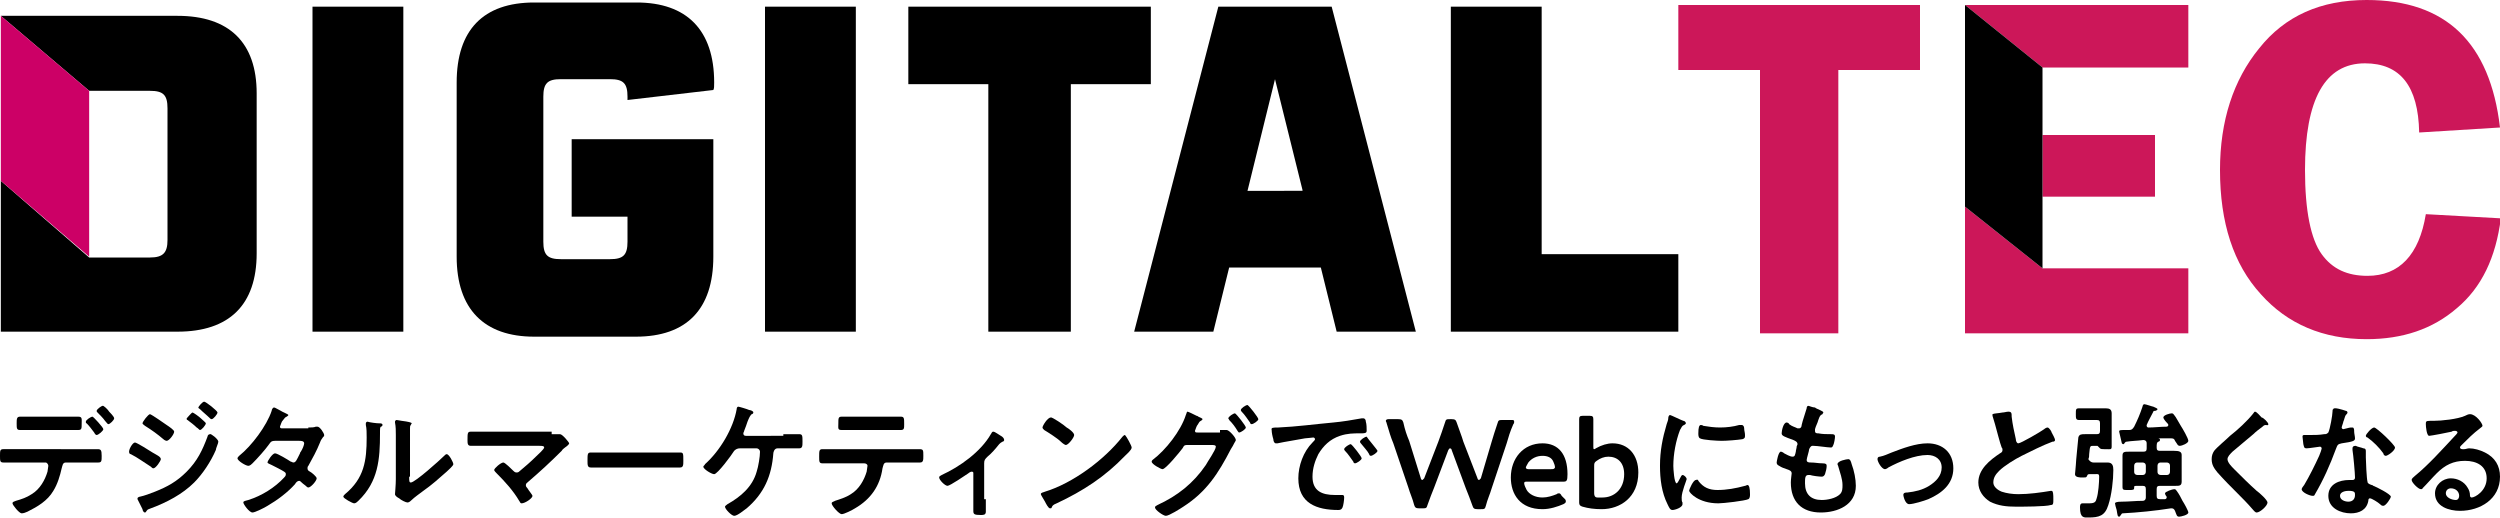 <?xml version="1.0" encoding="utf-8"?>
<!-- Generator: Adobe Illustrator 26.0.3, SVG Export Plug-In . SVG Version: 6.00 Build 0)  -->
<svg version="1.1" id="レイヤー_1" xmlns="http://www.w3.org/2000/svg" xmlns:xlink="http://www.w3.org/1999/xlink" x="0px"
	 y="0px" viewBox="0 0 300 62.1" style="enable-background:new 0 0 300 62.1;" xml:space="preserve">
<style type="text/css">
	.st0{fill:#CC1759;}
	.st1{fill:#CC0066;}
</style>
<path class="st0" d="M230.4,0.6v7.8h-9.8V40h-9.4V8.4h-9.8V0.6H230.4z"/>
<path class="st0" d="M300,15.3l-9.7,0.6c-0.1-5.6-2.3-8.3-6.5-8.3c-4.8,0-7.2,4.3-7.2,12.8c0,4.9,0.7,8.3,2,10.1
	c1.3,1.8,3.1,2.6,5.5,2.6c3.8,0,6.2-2.5,7-7.4l9,0.5c-0.6,4.7-2.3,8.3-5.3,10.8c-2.9,2.5-6.5,3.7-10.8,3.7c-5.2,0-9.5-1.8-12.7-5.4
	c-3.3-3.6-4.9-8.6-4.9-14.9c0-5.9,1.6-10.8,4.7-14.6C274.2,1.9,278.5,0,284,0C293.5,0,298.8,5.1,300,15.3z"/>
<path d="M37.5,0.8h10.9v39H37.5V0.8z"/>
<path d="M68.5,16.7h17.1v14.1c0,6.3-3.2,9.6-9.3,9.6H64.1c-6,0-9.3-3.3-9.3-9.6V9.9c0-6.3,3.2-9.6,9.3-9.6h12.3c6,0,9.3,3.3,9.3,9.6
	c0,0.5,0,0.7-0.1,0.9L75.3,12v-0.4c0-1.6-0.5-2.1-2.1-2.1h-5.9c-1.6,0-2.1,0.5-2.1,2.1V29c0,1.6,0.5,2.1,2.1,2.1h5.9
	c1.6,0,2.1-0.5,2.1-2.1v-3h-6.7V16.7z"/>
<path d="M91.8,0.8h10.9v39H91.8V0.8z"/>
<path d="M138.1,10.1h-9.6v29.7h-9.9V10.1H109V0.8h29.1V10.1z"/>
<path d="M158.5,32.1h-11l-1.9,7.7h-9.5l10.1-39h13.6l10.1,39h-9.5L158.5,32.1z M156.3,22.8L153,9.5l-3.3,13.4H156.3z"/>
<path d="M201.4,30.5v9.3h-27.3v-39h10.9v29.7H201.4z"/>
<g>
	<path d="M9.8,53.9c0.6,0,1.3,0,1.9,0c0.4,0,0.5,0.1,0.5,0.8c0,0.6,0,0.8-0.4,0.8c-0.6,0-1.3,0-1.9,0h-2c-0.4,0-0.4,0.4-0.5,0.7
		c-0.2,0.9-0.5,1.9-1,2.7c-0.7,1.2-1.9,1.9-3.1,2.5c-0.2,0.1-0.5,0.2-0.7,0.2c-0.3,0-1.1-1-1.1-1.2c0-0.2,0.2-0.2,0.4-0.3
		c0.7-0.2,1.3-0.4,1.9-0.8c1-0.6,1.6-1.7,1.9-2.7c0-0.1,0.1-0.6,0.1-0.7c0-0.2-0.2-0.4-0.3-0.4H2.3c-0.6,0-1.3,0-1.9,0
		C0,55.5,0,55.3,0,54.7c0-0.6,0-0.8,0.4-0.8c0.5,0,1.3,0,1.9,0H9.8z M7.5,50c0.7,0,1.4,0,1.9,0c0.5,0,0.4,0.3,0.4,0.9
		c0,0.5,0,0.7-0.4,0.7c-0.6,0-1.3,0-1.9,0H4.3c-0.6,0-1.3,0-1.9,0c-0.4,0-0.4-0.2-0.4-0.8c0-0.5,0-0.8,0.4-0.8c0.5,0,1.2,0,1.9,0
		H7.5z M12.4,51.5c0,0.2-0.6,0.7-0.8,0.7c-0.1,0-0.2-0.1-0.3-0.3c-0.3-0.4-0.6-0.8-0.9-1.1c-0.1,0-0.1-0.1-0.1-0.2
		c0-0.2,0.6-0.6,0.8-0.6C11.2,50,12.4,51.3,12.4,51.5z M13.1,49.4c0.1,0.1,0.6,0.6,0.6,0.8c0,0.2-0.5,0.7-0.7,0.7
		c-0.1,0-0.2-0.2-0.4-0.4c-0.2-0.3-0.6-0.7-0.9-1c-0.1-0.1-0.1-0.1-0.1-0.2c0-0.2,0.6-0.6,0.7-0.6C12.4,48.6,13,49.2,13.1,49.4z"/>
	<path d="M16.2,53.1c0.2,0,1.8,1,2.1,1.2c0.5,0.3,1,0.5,1,0.8c0,0.2-0.6,1.1-0.9,1.1c-0.1,0-0.2-0.1-0.3-0.2
		c-0.8-0.5-1.6-1.1-2.4-1.5c-0.1,0-0.2-0.1-0.2-0.2C15.4,54,15.9,53.1,16.2,53.1z M26.2,53c0,0.2-0.3,0.8-0.3,1
		c-0.6,1.4-1.6,2.9-2.6,3.9c-1.4,1.4-3.3,2.4-5.2,3.1c-0.2,0.1-0.4,0.1-0.5,0.3c-0.1,0.1-0.1,0.2-0.2,0.2c-0.2,0-0.3-0.3-0.3-0.4
		c-0.2-0.4-0.4-0.8-0.6-1.2c0,0,0-0.1,0-0.1c0-0.1,0.2-0.2,0.3-0.2c0.5-0.1,1.3-0.4,1.8-0.6c1.5-0.6,2.6-1.2,3.8-2.4
		c1.3-1.3,1.9-2.6,2.5-4.2c0-0.1,0.1-0.3,0.3-0.3C25.3,52,26.2,52.7,26.2,53z M20,51c0.3,0.2,0.9,0.6,0.9,0.8c0,0.3-0.6,1.1-0.9,1.1
		c-0.1,0-0.3-0.1-0.4-0.2c-0.7-0.6-1.4-1.1-2.2-1.6c-0.1-0.1-0.3-0.2-0.3-0.3c0-0.2,0.7-1.1,0.9-1.1C18.3,49.8,19.7,50.8,20,51z
		 M23.1,49.5c0.1,0,0.8,0.5,1,0.7c0.2,0.2,0.6,0.5,0.6,0.6c0,0.2-0.5,0.8-0.7,0.8c-0.1,0-0.2-0.2-0.4-0.3c-0.3-0.3-0.7-0.6-1.1-0.9
		c-0.1,0-0.1-0.1-0.1-0.2C22.5,50.1,23,49.5,23.1,49.5z M24.5,48.2c0.2,0,1.6,1.1,1.6,1.3c0,0.2-0.5,0.8-0.7,0.8
		c-0.1,0-0.2-0.1-0.2-0.1c-0.4-0.4-0.8-0.7-1.2-1.1c-0.1-0.1-0.2-0.1-0.2-0.2C23.8,48.8,24.3,48.2,24.5,48.2z"/>
	<path d="M37,51.3c0.3,0,0.7,0,0.9-0.1c0,0,0.1,0,0.2,0c0.3,0,0.8,0.8,0.8,1c0,0.1,0,0.2-0.1,0.2c-0.2,0.3-0.3,0.4-0.4,0.7
		c-0.4,1-0.9,1.9-1.4,2.8c-0.1,0.1-0.1,0.2-0.1,0.3c0,0.2,0.1,0.3,0.3,0.4c0.2,0.1,0.8,0.6,0.8,0.8c0,0.3-0.7,1.1-1,1.1
		c-0.1,0-0.2-0.1-0.2-0.1c-0.2-0.2-0.4-0.3-0.6-0.5c-0.1-0.1-0.2-0.2-0.3-0.2c-0.2,0-0.4,0.2-0.5,0.4c-0.9,1-2.1,1.9-3.3,2.6
		c-0.3,0.2-1.5,0.8-1.8,0.8c-0.4,0-1.1-1-1.1-1.2c0-0.2,0.3-0.2,0.6-0.3c1.6-0.5,3.2-1.5,4.3-2.7c0.1-0.1,0.2-0.2,0.2-0.4
		s-0.1-0.2-0.2-0.3c-0.3-0.2-1.1-0.6-1.5-0.8c-0.2-0.1-0.5-0.2-0.5-0.3c0-0.2,0.6-1.1,0.9-1.1c0.3,0,1.6,0.8,1.9,1
		c0.1,0,0.2,0.1,0.3,0.1c0.3,0,0.4-0.3,0.8-1.1c0,0,0-0.1,0.1-0.2c0.2-0.3,0.4-0.8,0.4-1c0-0.3-0.4-0.3-0.6-0.3h-2.9
		c-0.4,0-0.5,0.1-0.7,0.4c-0.5,0.7-1.4,1.7-2,2.3c-0.1,0.1-0.3,0.3-0.5,0.3c-0.3,0-1.3-0.6-1.3-0.9c0-0.1,0.1-0.2,0.2-0.3
		c1.5-1.2,3.3-3.6,3.9-5.4c0-0.1,0.1-0.4,0.3-0.4c0.1,0,0.4,0.2,0.8,0.4c0.1,0.1,0.9,0.4,0.9,0.5c0,0.1-0.1,0.1-0.2,0.2
		c-0.2,0.1-0.2,0.1-0.5,0.5c-0.1,0.1-0.1,0.2-0.2,0.4c0,0.1-0.1,0.2-0.1,0.3c0,0.2,0.1,0.2,0.3,0.2H37z"/>
	<path d="M45.5,50.8c0.2,0,0.4,0,0.4,0.2c0,0.1-0.1,0.2-0.2,0.2c-0.1,0.1-0.1,0.3-0.1,0.5v0.3c0,3.1-0.2,5.8-2.6,8.1
		c-0.1,0.1-0.3,0.3-0.5,0.3c-0.2,0-1.3-0.6-1.3-0.8c0-0.1,0.1-0.2,0.2-0.3c2.3-1.9,2.6-4,2.6-6.8c0-0.5,0-1.1-0.1-1.5
		c0,0,0-0.1,0-0.2c0-0.1,0.1-0.2,0.2-0.2C44.4,50.7,45.2,50.8,45.5,50.8z M49.1,57.2c0,0.5,0,0.7,0.2,0.7c0.5,0,3.5-2.7,4-3.2
		c0.1-0.1,0.2-0.2,0.3-0.2c0.3,0,0.8,1,0.8,1.2c0,0.2-0.6,0.7-0.8,0.9c-0.9,0.8-1.8,1.6-2.8,2.3c-0.4,0.3-1.1,0.8-1.4,1.1
		c-0.1,0.1-0.3,0.3-0.5,0.3c-0.2,0-0.8-0.3-1-0.5c-0.2-0.1-0.5-0.3-0.5-0.5c0-0.1,0.1-1.1,0.1-1.8v-5.3c0-0.5,0-1-0.1-1.5v-0.1
		c0-0.1,0.1-0.2,0.2-0.2c0.1,0,0.5,0.1,0.6,0.1c0.8,0.1,1.2,0.2,1.2,0.3c0,0.1-0.1,0.1-0.1,0.2c-0.1,0.1-0.1,0.2-0.1,0.4
		c0,0.3,0,1.1,0,1.5V57.2z"/>
	<path d="M66.2,52.1c0.3,0,0.6,0,0.8,0c0,0,0.1,0,0.2,0c0.3,0,1.1,1,1.1,1.1c0,0.1-0.2,0.3-0.5,0.5c-0.1,0.1-0.3,0.2-0.4,0.4
		c-1.3,1.3-2.6,2.5-4,3.7c-0.1,0.1-0.3,0.2-0.3,0.4c0,0.2,0.1,0.3,0.2,0.4c0.1,0.2,0.6,0.8,0.6,0.9c0,0.3-0.9,0.9-1.3,0.9
		c-0.2,0-0.2-0.2-0.3-0.3c-0.7-1.2-1.7-2.3-2.7-3.3c-0.1-0.1-0.3-0.3-0.3-0.4c0-0.2,0.8-0.9,1.1-0.9c0.2,0,1,0.8,1.2,1
		c0.1,0.1,0.2,0.2,0.4,0.2c0.2,0,0.3-0.1,0.4-0.2c0.6-0.5,1.3-1.1,1.9-1.7c0.2-0.2,1-0.9,1-1.1c0-0.2-0.3-0.2-0.6-0.2h-6.3
		c-0.7,0-1.4,0-1.9,0c-0.4,0-0.4-0.3-0.4-0.7c0-0.8,0-1,0.4-1c0.7,0,1.3,0,2,0H66.2z"/>
	<path d="M79.7,54.3c0.7,0,1.7,0,1.9,0c0.4,0,0.4,0.1,0.4,1c0,0.5,0,0.8-0.4,0.8c-0.6,0-1.3,0-1.9,0h-6.9c-0.6,0-1.3,0-1.9,0
		c-0.4,0-0.4-0.3-0.4-0.8c0-0.8,0-1,0.4-1c0.2,0,1.2,0,1.9,0H79.7z"/>
	<path d="M94,52.1c0.6,0,1.3,0,1.9,0c0.4,0,0.4,0.2,0.4,0.9c0,0.5,0,0.8-0.4,0.8c-0.6,0-1.3,0-1.9,0h-0.7c-0.4,0-0.5,0.5-0.5,0.6
		c-0.2,2.7-1.1,4.8-3.2,6.6c-0.3,0.2-1.1,0.9-1.5,0.9c-0.3,0-1.1-0.8-1.1-1.1c0-0.1,0.2-0.2,0.3-0.3c1.6-0.9,3-2.1,3.5-3.9
		c0.2-0.6,0.4-1.8,0.4-2.4c0-0.2-0.2-0.4-0.4-0.4h-2c-0.3,0-0.5,0.1-0.7,0.3c-0.3,0.5-2,2.8-2.4,2.8c-0.3,0-1.3-0.6-1.3-0.9
		c0-0.1,0.2-0.2,0.2-0.3c1.8-1.6,3.4-4.3,3.8-6.6c0-0.2,0.1-0.3,0.2-0.3c0.1,0,1.1,0.3,1.3,0.4c0.1,0,0.5,0.1,0.5,0.3
		c0,0.1-0.1,0.2-0.2,0.2c-0.2,0.2-0.3,0.4-0.5,0.9c-0.1,0.3-0.2,0.6-0.4,1.1c0,0.1-0.1,0.2-0.1,0.3c0,0.2,0.1,0.3,0.3,0.3H94z"/>
	<path d="M108.4,53.9c0.6,0,1.3,0,1.9,0c0.5,0,0.5,0.1,0.5,0.8c0,0.5,0,0.8-0.4,0.8c-0.7,0-1.3,0-2,0h-2c-0.4,0-0.4,0.4-0.5,0.7
		c-0.3,2.1-1.4,3.7-3.3,4.8c-0.3,0.2-1.3,0.7-1.6,0.7c-0.3,0-1.2-1-1.2-1.3c0-0.2,0.3-0.2,0.4-0.3c0.6-0.2,1.3-0.4,1.9-0.8
		c1-0.6,1.6-1.7,1.9-2.7c0-0.1,0.1-0.6,0.1-0.7c0-0.2-0.2-0.3-0.4-0.3h-3.1c-0.6,0-1.3,0-1.9,0c-0.4,0-0.4-0.2-0.4-0.8
		c0-0.7,0-0.9,0.4-0.9c0.6,0,1.3,0,1.9,0H108.4z M106.1,50c0.6,0,1.3,0,2,0c0.4,0,0.4,0.2,0.4,0.9c0,0.5,0,0.7-0.4,0.7
		c-0.6,0-1.3,0-1.9,0h-3.3c-0.6,0-1.3,0-1.9,0c-0.5,0-0.4-0.2-0.4-0.8c0-0.6,0-0.8,0.4-0.8c0.6,0,1.3,0,2,0H106.1z"/>
	<path d="M118.3,59.9c0,0.5,0,1,0,1.5c0,0.4-0.3,0.4-0.6,0.4c-0.8,0-0.9-0.1-0.9-0.5c0-0.5,0-1,0-1.4v-3.1c0-0.1,0-0.2-0.2-0.2
		c-0.1,0-0.3,0.1-0.4,0.2c-0.3,0.2-2.2,1.5-2.5,1.5c-0.3,0-1-0.7-1-1c0-0.2,0.2-0.2,0.3-0.3c2.2-1,4.7-2.8,5.9-4.9
		c0.1-0.1,0.1-0.3,0.3-0.3c0.2,0,0.7,0.4,0.9,0.5c0.2,0.1,0.4,0.3,0.4,0.5c0,0.1-0.1,0.2-0.2,0.2c-0.2,0.1-0.3,0.2-0.4,0.3
		c-0.4,0.5-0.9,1.1-1.4,1.5c-0.3,0.3-0.4,0.4-0.4,0.8V59.9z"/>
	<path d="M135.8,53.7c0,0.3-0.6,0.8-0.8,1c-2.4,2.5-5,4.2-8.2,5.7c-0.5,0.2-0.5,0.3-0.6,0.5c0,0.1-0.1,0.1-0.2,0.1
		c-0.2,0-0.5-0.6-0.6-0.8c-0.1-0.2-0.5-0.8-0.5-0.9c0-0.2,0.3-0.2,0.5-0.3c3.3-1,7.1-3.8,9.3-6.6c0.1-0.1,0.2-0.2,0.3-0.2
		C135.2,52.4,135.8,53.5,135.8,53.7z M128,51.3c0.2,0.1,0.9,0.6,0.9,0.9c0,0.3-0.7,1.2-1,1.2c-0.1,0-0.4-0.2-0.6-0.4
		c-0.4-0.4-1.5-1.1-2-1.4c-0.1-0.1-0.2-0.2-0.2-0.3c0-0.2,0.6-1.2,1-1.2C126.2,50,127.7,51,128,51.3z"/>
	<path d="M146.4,51.6c0.2,0,0.4,0,0.6,0c0.1,0,0.1,0,0.2,0c0.3,0,1.1,0.9,1.1,1.2c0,0.1-0.1,0.2-0.2,0.4c-0.1,0.2-0.2,0.4-0.4,0.7
		c-1.5,2.9-2.9,5.1-5.7,6.9c-0.3,0.2-1.7,1.1-2.1,1.1c-0.3,0-1.3-0.7-1.3-1c0-0.2,0.2-0.2,0.3-0.3c2.4-1.1,4.3-2.6,5.8-4.8
		c0.2-0.4,1.2-1.8,1.2-2.2c0-0.2-0.3-0.2-0.5-0.2h-2.9c-0.3,0-0.4,0-0.6,0.4c-0.3,0.4-2,2.5-2.4,2.5c-0.2,0-1.3-0.6-1.3-0.9
		c0-0.1,0.1-0.2,0.1-0.2c1.6-1.2,3.4-3.5,4-5.4c0.1-0.2,0.1-0.4,0.2-0.4c0.1,0,0.7,0.3,1.1,0.5c0.1,0,0.2,0.1,0.2,0.1
		c0.2,0.1,0.5,0.2,0.5,0.3c0,0.1-0.2,0.2-0.2,0.2c-0.2,0.1-0.2,0.2-0.4,0.5c-0.1,0.1-0.1,0.2-0.2,0.4c0,0.1-0.1,0.2-0.1,0.3
		c0,0.2,0.1,0.2,0.3,0.2H146.4z M149.5,51.3c0,0.2-0.6,0.6-0.8,0.6c-0.1,0-0.1-0.1-0.2-0.2c-0.3-0.5-0.6-0.9-1-1.3
		c0-0.1-0.1-0.1-0.1-0.2c0-0.2,0.6-0.6,0.8-0.6C148.4,49.7,149.5,51.1,149.5,51.3z M151,50.3c0,0.2-0.6,0.6-0.8,0.6
		c-0.1,0-0.2-0.1-0.2-0.2c-0.3-0.4-0.6-0.9-1-1.3c0,0-0.1-0.1-0.1-0.2c0-0.2,0.6-0.6,0.8-0.6C149.9,48.7,151,50.1,151,50.3z"/>
	<path d="M153.4,51.3c2.2-0.1,4.4-0.4,6.6-0.6c1.1-0.1,2.3-0.3,3.4-0.5c0.1,0,0.1,0,0.2,0c0.2,0,0.3,0.2,0.3,0.4
		c0.1,0.3,0.1,0.8,0.1,1.1c0,0.3-0.3,0.3-0.7,0.3c-0.9,0-1.6,0-2.5,0.3c-1.2,0.4-2,1.2-2.6,2.2c-0.4,0.8-0.7,1.7-0.7,2.7
		c0,1.7,1.1,2.2,2.7,2.2c0.3,0,0.6,0,0.8,0c0.2,0,0.3,0,0.3,0.3c0,0.3-0.1,1-0.2,1.2c-0.1,0.2-0.2,0.3-0.5,0.3
		c-2.6,0-4.8-0.8-4.8-3.8c0-1.5,0.6-3.2,1.7-4.3c0.2-0.2,0.3-0.3,0.3-0.4c0-0.1-0.1-0.2-0.2-0.2c-0.1,0-0.8,0.1-1,0.1
		c-1,0.2-2.4,0.4-3.3,0.6c-0.1,0-0.2,0-0.2,0c-0.2,0-0.3-0.3-0.3-0.5c-0.1-0.3-0.2-0.8-0.2-1.1C152.5,51.3,152.8,51.3,153.4,51.3z
		 M163.4,55c0,0.2-0.6,0.6-0.8,0.6c-0.1,0-0.2-0.1-0.2-0.2c-0.3-0.4-0.6-0.9-1-1.3c0,0-0.1-0.1-0.1-0.2c0-0.2,0.6-0.6,0.8-0.6
		C162.3,53.4,163.4,54.8,163.4,55z M165.3,54.1c0,0.2-0.6,0.6-0.8,0.6c-0.1,0-0.2-0.1-0.2-0.2c-0.2-0.4-0.7-0.9-1-1.3
		c0,0-0.1-0.1-0.1-0.2c0-0.2,0.6-0.6,0.8-0.6C164.1,52.6,165.3,54,165.3,54.1z"/>
	<path d="M172.1,58.5c-0.3,0.7-0.5,1.3-0.8,2.1c-0.1,0.4-0.2,0.4-0.6,0.4h-0.4c-0.4,0-0.5-0.1-0.6-0.4c-0.2-0.8-0.5-1.4-0.7-2.1
		l-1.8-5.3c-0.3-0.7-0.5-1.4-0.8-2.4c0-0.1-0.1-0.2-0.1-0.3c0-0.1,0.1-0.2,0.3-0.2h1.2c0.4,0,0.5,0.1,0.6,0.4
		c0.2,0.9,0.4,1.5,0.7,2.2l1.4,4.5c0,0.1,0.1,0.2,0.2,0.2c0,0,0.1-0.1,0.2-0.2l1.7-4.4c0.3-0.8,0.5-1.4,0.8-2.3
		c0.1-0.4,0.2-0.4,0.6-0.4h0.2c0.4,0,0.5,0.1,0.6,0.4c0.3,0.9,0.6,1.6,0.8,2.3l1.7,4.4c0,0.1,0.1,0.2,0.2,0.2c0,0,0.1-0.1,0.2-0.2
		L179,53c0.2-0.7,0.4-1.3,0.7-2.2c0.1-0.4,0.2-0.4,0.6-0.4h1.1c0.2,0,0.3,0,0.3,0.2c0,0.1,0,0.2-0.1,0.3c-0.4,0.9-0.6,1.6-0.8,2.3
		l-1.8,5.4c-0.2,0.7-0.5,1.3-0.7,2.1c-0.1,0.4-0.2,0.4-0.6,0.4h-0.4c-0.4,0-0.5-0.1-0.6-0.4c-0.3-0.8-0.5-1.4-0.8-2.1l-1.7-4.6
		c0-0.1-0.1-0.2-0.2-0.2c-0.1,0-0.1,0.1-0.2,0.2L172.1,58.5z"/>
	<path d="M187.8,59.9c0.1,0.1,0.1,0.2,0.1,0.3c0,0.1-0.1,0.2-0.3,0.3c-0.7,0.3-1.6,0.6-2.5,0.6c-2.7,0-3.8-1.8-3.8-3.8
		c0-2.3,1.5-4.1,3.8-4.1c1.9,0,3,1.3,3,3.7c0,0.8-0.1,0.9-0.5,0.9h-4.3c-0.3,0-0.4,0-0.4,0.2c0,0.2,0.2,0.6,0.3,0.8
		c0.3,0.5,1,0.9,1.9,0.9c0.6,0,1.2-0.2,1.7-0.4c0.1-0.1,0.2-0.1,0.3-0.1c0.1,0,0.2,0.1,0.3,0.3L187.8,59.9z M186.6,56.1
		c0-0.2-0.1-0.5-0.2-0.7c-0.2-0.5-0.7-0.7-1.3-0.7c-0.7,0-1.3,0.3-1.7,0.8c-0.1,0.2-0.3,0.5-0.3,0.6c0,0.1,0.1,0.2,0.3,0.2h2.7
		C186.4,56.3,186.5,56.3,186.6,56.1z"/>
	<path d="M193.5,53.2c1.9,0,3.1,1.4,3.1,3.5c0,3-2.2,4.4-4.4,4.4c-0.9,0-1.6-0.1-2.3-0.3c-0.3-0.1-0.4-0.2-0.4-0.5
		c0-0.2,0-1.4,0-2.1v-5.9c0-0.7,0-1.9,0-2c0-0.3,0.1-0.4,0.4-0.4h0.9c0.3,0,0.4,0.1,0.4,0.4c0,0.1,0,1.4,0,2v1.3
		c0,0.2,0,0.3,0.1,0.3c0,0,0.1,0,0.2-0.1C192.2,53.4,192.9,53.2,193.5,53.2z M194.9,56.9c0-1.4-0.8-2.1-1.9-2.1
		c-0.5,0-1,0.2-1.4,0.5c-0.3,0.2-0.3,0.3-0.3,0.7v3.2c0,0.3,0.1,0.5,0.4,0.5c0.2,0,0.4,0,0.6,0C193.7,59.7,194.9,58.7,194.9,56.9z"
		/>
	<path d="M202,50.5c0.1,0,0.3,0.1,0.3,0.3c0,0.1-0.1,0.1-0.2,0.2c-0.3,0.1-0.3,0.3-0.5,0.6c-0.5,1.3-0.8,2.9-0.8,4.3
		c0,0.3,0.1,2.1,0.4,2.1c0.1,0,0.3-0.4,0.4-0.6c0.1-0.2,0.2-0.4,0.3-0.4c0.2,0,0.5,0.3,0.5,0.5c0,0.1-0.6,1.5-0.6,2.2
		c0,0.2,0,0.5,0.1,0.6c0,0.1,0,0.2,0,0.2c0,0.4-0.9,0.7-1.2,0.7c-0.3,0-0.4-0.3-0.6-0.7c-0.7-1.4-0.9-3-0.9-4.6c0-1.8,0.3-3.3,0.8-5
		c0.1-0.3,0.2-0.5,0.2-0.8c0-0.1,0.1-0.3,0.2-0.3C200.5,49.8,201.7,50.4,202,50.5z M203.8,57.7c0.6,0.8,1.3,1.1,2.3,1.1
		c1.1,0,2.2-0.2,3.3-0.5c0.1,0,0.2-0.1,0.3-0.1c0.2,0,0.3,0.4,0.3,1.1c0,0.2,0,0.5-0.2,0.6c-0.4,0.2-3,0.5-3.6,0.5
		c-2.4,0-3.5-1.3-3.5-1.5c0-0.2,0.5-1.3,0.8-1.3C203.7,57.5,203.8,57.6,203.8,57.7z M204.4,51.1c0.6,0.1,1.3,0.2,2,0.2
		c0.8,0,1.6-0.1,2.3-0.3c0.1,0,0.2,0,0.3,0c0.2,0,0.3,0.2,0.3,0.4c0,0.3,0.1,0.5,0.1,0.8c0,0.3,0,0.4-0.3,0.5
		c-0.6,0.1-1.9,0.2-2.5,0.2c-0.5,0-2.3-0.1-2.6-0.3c-0.2-0.1-0.2-0.4-0.2-0.6c0-0.7,0.1-1,0.3-1C204.1,51,204.3,51,204.4,51.1z"/>
	<path d="M218.8,49.5c0,0.1-0.1,0.1-0.1,0.2c-0.2,0.1-0.3,0.1-0.5,0.7c-0.1,0.4-0.3,0.7-0.4,1.1c0,0.1,0,0.1,0,0.2
		c0,0.3,0.2,0.3,0.4,0.3c0.5,0.1,1,0.1,1.5,0.1c0.3,0,0.5,0,0.5,0.3c0,0.2-0.1,0.8-0.2,1c-0.1,0.2-0.1,0.3-0.3,0.3
		c-0.4,0-1.6-0.2-2.1-0.2c0,0-0.1,0-0.1,0c-0.2,0-0.3,0.2-0.4,0.4c0,0.2-0.3,1.1-0.3,1.3c0,0.3,0.3,0.3,0.5,0.3
		c0.5,0,0.9,0.1,1.4,0.1c0.4,0,0.5,0.1,0.5,0.3c0,0.3-0.1,0.7-0.2,1c-0.1,0.2-0.2,0.3-0.4,0.3c-0.3,0-1.1-0.1-1.4-0.2
		c-0.1,0-0.2,0-0.2,0c-0.4,0-0.4,0.4-0.4,1c0,1.3,0.7,2,2,2c0.7,0,1.7-0.2,2.2-0.7c0.3-0.3,0.3-0.7,0.3-1.1c0-0.7-0.3-1.5-0.5-2.2
		c0-0.1-0.1-0.2-0.1-0.3c0-0.4,1.1-0.6,1.3-0.6c0.2,0,0.3,0.2,0.4,0.6c0.3,0.8,0.5,1.8,0.5,2.6c0,2.3-2.2,3.2-4.2,3.2
		c-2.3,0-3.6-1.3-3.6-3.6c0-0.4,0.1-1,0.1-1.1c0-0.3-0.3-0.4-0.6-0.5c-0.3-0.1-0.6-0.2-0.9-0.4c-0.2-0.1-0.3-0.2-0.3-0.4
		c0-0.1,0.2-1.3,0.5-1.3c0.1,0,0.3,0.1,0.4,0.2c0.2,0.1,0.7,0.4,1,0.4c0.3,0,0.3-0.2,0.4-0.6c0-0.2,0.1-0.4,0.1-0.6
		c0-0.1,0.1-0.2,0.1-0.3c0-0.3-0.3-0.4-0.5-0.5c-1.1-0.4-1.4-0.5-1.4-0.8c0-0.3,0.2-1.3,0.6-1.3c0.1,0,0.3,0.1,0.3,0.2
		c0.4,0.3,0.6,0.3,1,0.5c0.1,0,0.1,0,0.2,0c0.2,0,0.3-0.2,0.3-0.4c0.1-0.5,0.5-1.6,0.6-2c0-0.2,0.1-0.3,0.2-0.3
		c0.1,0,0.5,0.2,0.8,0.2C218,49.1,218.8,49.3,218.8,49.5z"/>
	<path d="M225.6,54.8c0.5-0.1,0.9-0.3,1.4-0.5c1.3-0.5,2.9-1.1,4.3-1.1c1.8,0,3.1,1.1,3.1,3c0,1.9-1.4,3-3,3.7
		c-0.5,0.2-1.8,0.6-2.3,0.6c-0.5,0-0.7-1-0.7-1.1c0-0.3,0.3-0.3,0.5-0.3c0.9-0.1,1.8-0.3,2.6-0.8c0.8-0.5,1.5-1.2,1.5-2.2
		c0-1-0.8-1.5-1.7-1.5c-1.5,0-3.4,0.8-4.7,1.5c-0.1,0.1-0.3,0.2-0.4,0.2c-0.4,0-0.9-0.9-0.9-1.2C225.3,54.9,225.4,54.8,225.6,54.8z"
		/>
	<path d="M240.3,49.5c0.2,0,0.5-0.1,0.7-0.1c0.4,0,0.4,0.2,0.4,0.6c0.1,0.9,0.3,1.8,0.5,2.7c0,0.2,0.1,0.5,0.3,0.5
		c0.3,0,2.7-1.4,3.1-1.7c0.1-0.1,0.3-0.2,0.4-0.2c0.2,0,0.5,0.5,0.5,0.6c0.1,0.2,0.4,0.7,0.4,0.9c0,0.2-0.2,0.2-0.3,0.2
		c-1.1,0.4-2.7,1.2-3.7,1.7c-0.8,0.4-2.1,1.2-2.7,1.8c-0.4,0.4-0.7,0.8-0.7,1.4c0,0.5,0.5,0.9,1,1.1c0.6,0.2,1.3,0.3,2,0.3
		c1.3,0,2.7-0.2,3.9-0.4c0,0,0.1,0,0.1,0c0.2,0,0.2,0.6,0.2,0.9V60c0,0.4,0,0.6-0.3,0.6c-0.6,0.2-3.4,0.2-4.2,0.2
		c-1.1,0-2.1-0.1-3.1-0.6c-0.8-0.5-1.4-1.3-1.4-2.3c0-1.6,1.4-2.7,2.6-3.5c0.2-0.1,0.3-0.2,0.3-0.4c0-0.1,0-0.2-0.1-0.3
		c-0.2-0.5-0.6-2.1-0.8-2.8c-0.1-0.3-0.2-0.7-0.3-1c0-0.1,0-0.1,0-0.2C239.3,49.6,239.8,49.6,240.3,49.5z"/>
	<path d="M251.2,55.5h0.8c0.3,0,0.6,0,0.9,0c0.6,0,0.7,0.4,0.7,0.9c0,1.2-0.2,3-0.6,4.2c-0.4,1.3-1.1,1.5-2.4,1.5
		c-0.5,0-1,0.1-1-1.2c0-0.2,0-0.5,0.3-0.5c0.2,0,0.6,0,0.8,0c0.7,0,0.8-0.2,0.9-0.6c0.2-0.6,0.3-1.9,0.3-2.6c0-0.4-0.2-0.3-0.6-0.3
		h-0.6c-0.2,0-0.2,0.1-0.3,0.3c-0.1,0.1-0.1,0.1-0.5,0.1c-0.3,0-0.9,0-0.9-0.4c0-0.1,0.1-0.9,0.1-1.1c0-0.4,0.3-3.2,0.3-3.3
		c0.1-0.4,0.4-0.4,0.8-0.4c0.3,0,0.6,0,0.9,0h0.5c0.3,0,0.4-0.1,0.4-0.4v-0.9c0-0.3-0.1-0.4-0.4-0.4h-1.2c-0.3,0-0.7,0-0.9,0
		c-0.4,0-0.4-0.2-0.4-0.7c0-0.6,0-0.7,0.4-0.7c0.2,0,0.6,0,0.9,0h1.4c0.3,0,0.6,0,0.9,0c0.4,0,0.7,0.1,0.7,0.6c0,0.4,0,0.8,0,1.3
		v1.5c0,0.4,0,0.8,0,1.2c0,0.4-0.2,0.3-0.7,0.3h-0.2c-0.2,0-0.4,0-0.5-0.1c-0.1-0.1-0.2-0.2-0.3-0.3h-0.5c-0.4,0-0.4,0-0.5,1
		c0,0.2,0,0.4-0.1,0.6C250.8,55.4,251,55.5,251.2,55.5z M259.1,52.6c-0.1,0-0.2,0-0.2,0c0,0,0,0,0,0c0.1,0,0.3,0,0.3,0.2
		c0,0.1-0.1,0.2-0.2,0.2c-0.2,0.1-0.2,0.3-0.2,0.7c0,0.3,0.1,0.4,0.4,0.4h0.6c0.4,0,0.8,0,1.1,0c0.6,0,0.9,0.1,0.9,0.5
		c0,0.3,0,0.5,0,0.8V57c0,0.3,0,0.5,0,0.8c0,0.5-0.3,0.5-0.7,0.5c-0.4,0-0.8,0-1.3,0h-0.6c-0.3,0-0.4,0.1-0.4,0.4v0.8
		c0,0.3,0.1,0.4,0.4,0.4l0.6,0c0.1,0,0.2-0.1,0.2-0.2c0,0,0-0.1,0-0.1c-0.1-0.1-0.2-0.3-0.2-0.4c0-0.2,0.9-0.5,1.1-0.5
		c0.2,0,0.2,0.1,0.3,0.2c0.3,0.4,0.5,0.8,0.7,1.2c0.2,0.3,0.7,1.2,0.7,1.4c0,0.3-0.9,0.5-1.1,0.5c-0.3,0-0.3-0.2-0.5-0.7
		c-0.1-0.2-0.2-0.3-0.4-0.3h-0.1c-1.9,0.3-3.9,0.5-5.8,0.6c-0.1,0-0.1,0.1-0.2,0.2c-0.1,0.1-0.1,0.2-0.2,0.2c-0.2,0-0.2-0.2-0.3-0.8
		c-0.1-0.3-0.2-0.7-0.2-0.8s0.2-0.2,0.8-0.2c0.8,0,1.7-0.1,2.5-0.1c0.3,0,0.4-0.2,0.4-0.4v-1c0-0.3-0.1-0.4-0.4-0.4h-0.5
		c-0.5,0-0.5,0-0.5,0.2c0,0.3-0.1,0.3-0.7,0.3c-0.6,0-0.7,0-0.7-0.4c0-0.3,0-0.6,0-0.9v-2c0-0.3,0-0.5,0-0.8c0-0.5,0.2-0.5,0.9-0.5
		c0.3,0,0.6,0,1.1,0h0.5c0.3,0,0.4-0.1,0.4-0.4c0-0.2,0-0.4,0-0.6c0-0.3-0.2-0.4-0.4-0.4c-0.7,0.1-1.4,0.1-2,0.2
		c-0.1,0-0.1,0-0.2,0.1c-0.1,0.1-0.1,0.2-0.2,0.2c-0.1,0-0.2-0.1-0.2-0.2c0-0.1-0.3-1.2-0.3-1.3c0-0.2,0.1-0.2,0.8-0.2h0.4
		c0.3,0,0.4-0.1,0.6-0.4c0.4-0.8,0.7-1.5,1-2.4c0-0.1,0.1-0.3,0.2-0.3c0.2,0,1,0.3,1.1,0.3c0.2,0.1,0.5,0.2,0.5,0.3
		c0,0.1-0.2,0.2-0.3,0.2c-0.1,0-0.2,0-0.2,0.1c-0.3,0.6-0.6,1.1-0.8,1.6c0,0,0,0.1,0,0.1c0,0.1,0.1,0.2,0.2,0.2
		c0.7,0,1.5-0.1,2.2-0.1c0.1,0,0.2-0.1,0.2-0.2c0-0.1-0.1-0.2-0.2-0.3c-0.2-0.2-0.4-0.5-0.4-0.6c0-0.3,0.8-0.5,1-0.5
		c0.2,0,0.2,0.1,0.3,0.2c0.2,0.2,0.6,1,0.8,1.3c0.2,0.3,0.9,1.5,0.9,1.8c0,0.3-0.8,0.6-1,0.6c-0.3,0-0.3-0.2-0.6-0.6
		c-0.1-0.3-0.3-0.3-0.5-0.3L259.1,52.6z M256.5,55.5c-0.3,0-0.4,0.2-0.4,0.4v0.7c0,0.3,0.2,0.4,0.4,0.4h0.6c0.3,0,0.4-0.2,0.4-0.4
		v-0.7c0-0.3-0.2-0.4-0.4-0.4H256.5z M258.9,56.6c0,0.3,0.2,0.4,0.4,0.4h0.7c0.3,0,0.4-0.2,0.4-0.4v-0.7c0-0.3-0.2-0.4-0.4-0.4h-0.7
		c-0.3,0-0.4,0.2-0.4,0.4V56.6z"/>
	<path d="M272.2,50.9c0,0.2-0.2,0.1-0.3,0.1c-0.2,0-0.3,0.1-0.4,0.2c-0.4,0.3-0.8,0.6-1.1,0.9c-0.8,0.7-1.7,1.4-2.5,2.1
		c-0.3,0.3-0.6,0.6-0.6,0.9c0,0.4,0.5,0.9,0.8,1.2c0.9,0.9,1.8,1.8,2.7,2.6c0.3,0.2,1.3,1.1,1.3,1.4c0,0.4-0.9,1.2-1.3,1.2
		c-0.2,0-0.4-0.3-0.5-0.4c-0.6-0.7-1.2-1.3-1.8-1.9c-0.8-0.8-1.6-1.6-2.4-2.5c-0.4-0.5-0.7-0.9-0.7-1.6c0-0.4,0.1-0.7,0.3-1
		c0.4-0.5,1.4-1.3,1.9-1.8c0.9-0.7,2.1-1.8,2.8-2.7c0.1-0.1,0.1-0.2,0.2-0.2c0.2,0,0.6,0.5,0.8,0.7
		C271.6,50.1,272.2,50.7,272.2,50.9z"/>
	<path d="M281.5,49.3c0.1,0,0.2,0.1,0.2,0.2c0,0.1-0.1,0.2-0.2,0.3c-0.1,0.1-0.2,0.6-0.3,0.8c0,0.1-0.2,0.6-0.2,0.7
		c0,0.1,0.1,0.2,0.2,0.2s0.7-0.2,0.9-0.2c0,0,0.1,0,0.2,0c0.2,0,0.2,0.3,0.2,0.5c0,0.2,0.1,0.6,0.1,0.8c0,0.3-0.2,0.4-1.6,0.6
		c-0.5,0.1-0.5,0.2-0.7,0.7c-0.7,1.9-1.5,3.7-2.5,5.4c-0.1,0.2-0.1,0.2-0.3,0.2c-0.3,0-1.3-0.4-1.3-0.8c0-0.1,0.2-0.4,0.3-0.5
		c0.6-1,1.3-2.4,1.8-3.5c0.1-0.2,0.3-0.8,0.3-0.9c0-0.1-0.1-0.2-0.2-0.2c-0.1,0-1.3,0.2-1.6,0.2c-0.3,0-0.3-0.1-0.4-0.5
		c0-0.2-0.1-0.7-0.1-0.9c0-0.2,0.1-0.2,0.3-0.2h0.7c0.5,0,1,0,1.6-0.1c0.2,0,0.3,0,0.5-0.2c0.2-0.4,0.5-2.1,0.5-2.5
		c0-0.1,0-0.3,0.1-0.3C280,48.8,281.2,49.2,281.5,49.3z M283.6,53.8c0.2,0,0.3,0.1,0.3,0.3c0,0,0,0.5,0,0.8c0,0.4,0.1,2.6,0.2,2.9
		c0,0.2,0.2,0.3,0.5,0.4c0,0,0.1,0,0.2,0.1c0.3,0.1,2.1,1,2.1,1.3c0,0.2-0.6,1.1-0.9,1.1c-0.2,0-0.3-0.1-0.4-0.2
		c-0.2-0.2-1-0.7-1.2-0.7c-0.2,0-0.2,0.2-0.2,0.3c-0.2,1.1-1.1,1.5-2.1,1.5c-1.2,0-2.7-0.6-2.7-2.1c0-1.4,1.3-1.9,2.5-1.9h0.4
		c0.2,0,0.3-0.1,0.3-0.3c0-0.5-0.2-2.7-0.3-3.3c0-0.1,0-0.1,0-0.2c0-0.2,0.1-0.3,0.4-0.3C282.8,53.6,283.4,53.7,283.6,53.8z
		 M280.8,59.5c0,0.5,0.6,0.7,1,0.7c0.5,0,0.8-0.3,0.8-0.8c0-0.3,0-0.5-0.8-0.5C281.5,58.9,280.8,59,280.8,59.5z M287.4,53.7
		c0,0.4-0.9,1-1.1,1c-0.2,0-0.3-0.2-0.3-0.3c-0.5-0.7-1.2-1.4-1.9-1.9c-0.1,0-0.2-0.1-0.2-0.2c0-0.2,0.7-1,1-1
		C285.2,51.3,287.4,53.4,287.4,53.7z"/>
	<path d="M297.9,51.1c0,0.1-0.2,0.2-0.3,0.3c-0.8,0.6-1.5,1.3-2.2,2c-0.1,0.1-0.2,0.2-0.2,0.3c0,0.1,0.1,0.2,0.3,0.2
		c0.1,0,0.1,0,0.2,0c0.2,0,0.4-0.1,0.6-0.1c0.6,0,1.3,0.2,1.9,0.5c1.2,0.6,1.8,1.6,1.8,2.9c0,2.7-2.4,4.1-4.8,4.1
		c-1.3,0-3-0.5-3-2.1c0-1,0.9-1.8,1.9-1.8c0.8,0,1.6,0.4,2,1.1c0.2,0.3,0.3,0.6,0.3,1c0,0.1,0.1,0.2,0.2,0.2c0.4,0,1.8-0.8,1.8-2.3
		c0-1.5-1.2-2.1-2.6-2.1c-1.4,0-2.4,0.5-3.4,1.5c-0.6,0.6-1.1,1.2-1.7,1.8c0,0.1-0.1,0.1-0.2,0.1c-0.3,0-1.1-0.8-1.1-1.1
		c0-0.2,0.2-0.3,0.4-0.5c1.6-1.3,3.3-3.2,4.7-4.7c0.1-0.1,0.4-0.4,0.4-0.5c0-0.1-0.1-0.2-0.3-0.2c-0.1,0-0.3,0-0.4,0.1
		c-0.4,0.1-2.5,0.5-2.7,0.5c-0.3,0-0.4-1.1-0.4-1.4c0-0.3,0-0.4,0.5-0.4h0.4c1,0,2.9-0.2,3.8-0.6c0.2-0.1,0.4-0.2,0.6-0.2
		C297.1,49.7,297.9,50.8,297.9,51.1z M294.1,58.6c-0.3,0-0.6,0.2-0.6,0.6c0,0.5,0.7,0.8,1.2,0.8c0.3,0,0.4-0.3,0.4-0.5
		C295.1,59,294.7,58.6,294.1,58.6z"/>
</g>
<path d="M21.3,1.9H0.1l10.6,9h7.3c1.6,0,2.1,0.5,2.1,2.1v15.8c0,1.5-0.5,2.1-2.1,2.1h-7.3L0.1,21.7v18.1h21.2c6.2,0,9.5-3.2,9.5-9.4
	V11.2C30.8,5.1,27.5,1.9,21.3,1.9z"/>
<g>
	<rect x="245.1" y="16.2" class="st0" width="13.5" height="7.4"/>
	<polygon class="st0" points="235.8,24.8 235.8,40 262.6,40 262.6,32.2 245.1,32.2 	"/>
	<polygon class="st0" points="235.8,0.6 245.1,8.1 262.6,8.1 262.6,0.6 	"/>
</g>
<polygon class="st1" points="0.1,21.7 10.7,30.8 10.7,10.9 0.1,1.9 "/>
<polygon points="235.8,24.8 245.1,32.2 245.1,8.1 235.8,0.6 "/>
</svg>
